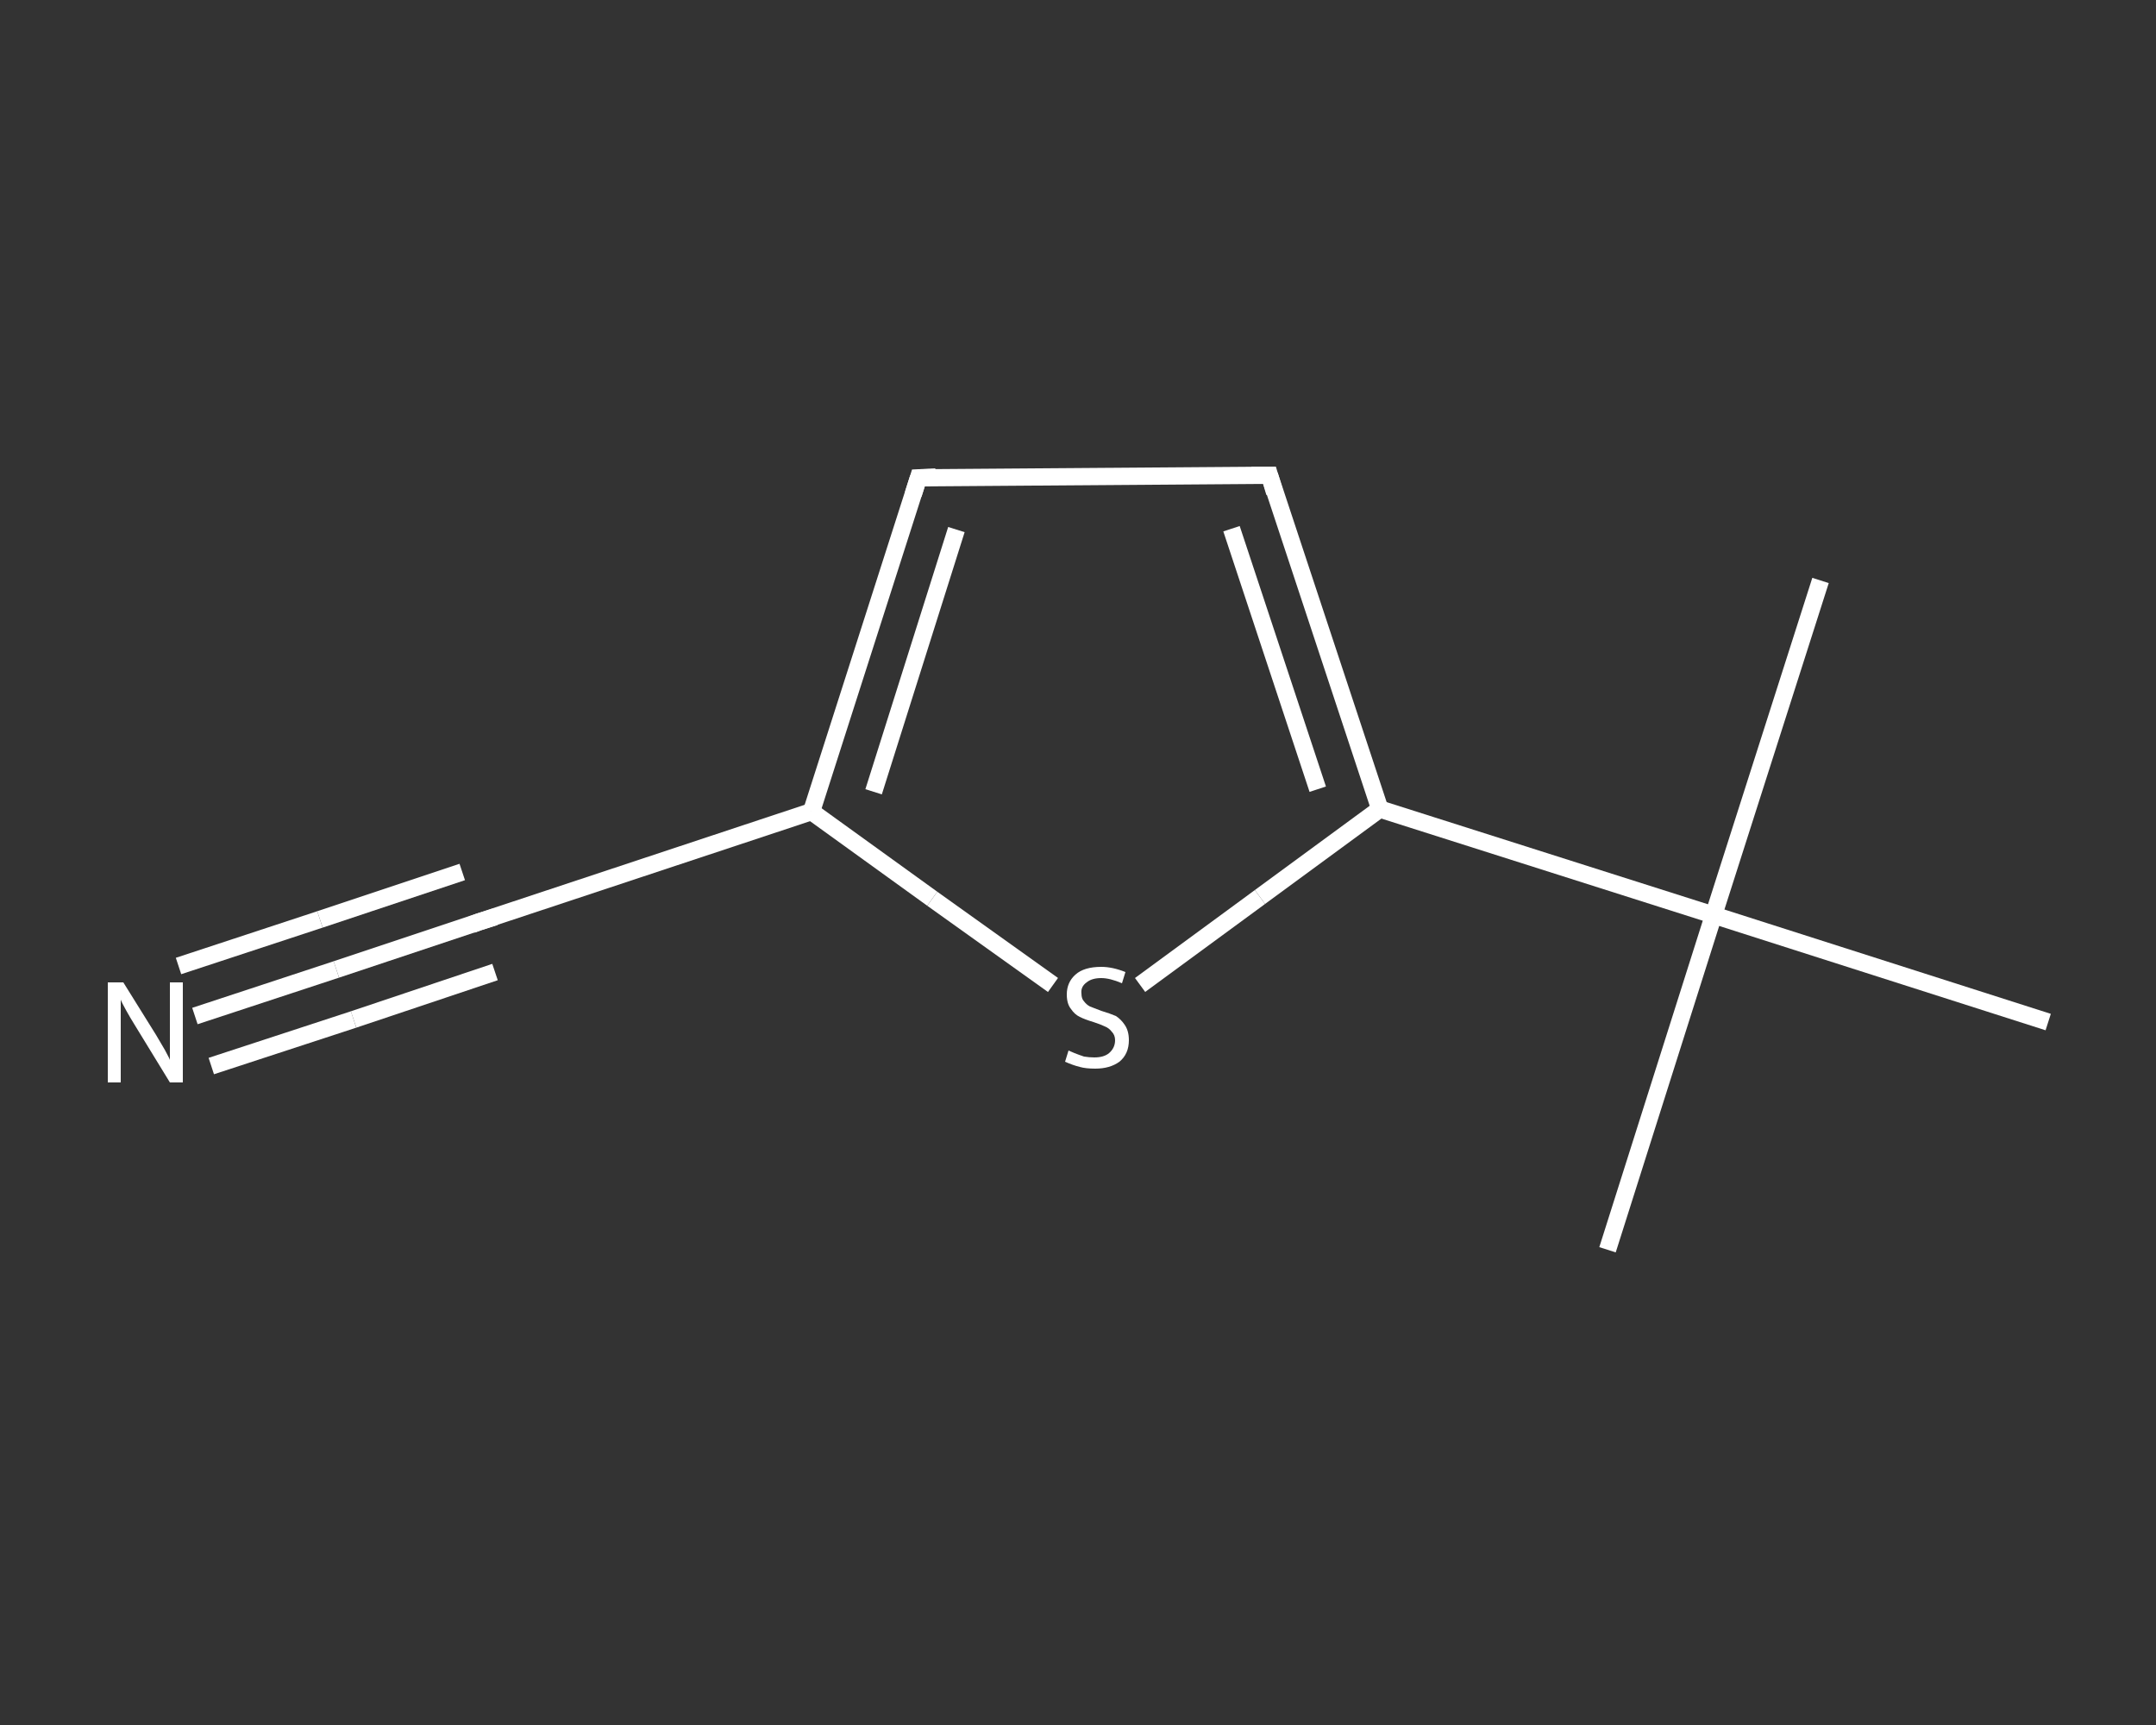 <?xml version='1.0' encoding='iso-8859-1'?>
<svg version='1.1' baseProfile='full'
              xmlns='http://www.w3.org/2000/svg'
                      xmlns:rdkit='http://www.rdkit.org/xml'
                      xmlns:xlink='http://www.w3.org/1999/xlink'
                  xml:space='preserve'
width='250px' height='200px' viewBox='0 0 250 200'>
<rect x="0" y="0" width="250" height="200" fill="#333333" stroke="none"/>
<!-- END OF HEADER -->
<rect style='opacity:1.0;fill:transparent;stroke:none' width='250.0' height='200.0' x='0.0' y='0.0'> </rect>
<path class='bond-0 atom-0 atom-1' d='M 186.4,144.9 L 198.7,106.1' style='fill:none;fill-rule:evenodd;stroke:#FFFFFF;stroke-width:2.0px;stroke-linecap:butt;stroke-linejoin:miter;stroke-opacity:1' />
<path class='bond-1 atom-1 atom-2' d='M 198.7,106.1 L 211.1,67.3' style='fill:none;fill-rule:evenodd;stroke:#FFFFFF;stroke-width:2.0px;stroke-linecap:butt;stroke-linejoin:miter;stroke-opacity:1' />
<path class='bond-2 atom-1 atom-3' d='M 198.7,106.1 L 237.5,118.5' style='fill:none;fill-rule:evenodd;stroke:#FFFFFF;stroke-width:2.0px;stroke-linecap:butt;stroke-linejoin:miter;stroke-opacity:1' />
<path class='bond-3 atom-1 atom-4' d='M 198.7,106.1 L 160.0,93.8' style='fill:none;fill-rule:evenodd;stroke:#FFFFFF;stroke-width:2.0px;stroke-linecap:butt;stroke-linejoin:miter;stroke-opacity:1' />
<path class='bond-4 atom-4 atom-5' d='M 160.0,93.8 L 147.2,55.1' style='fill:none;fill-rule:evenodd;stroke:#FFFFFF;stroke-width:2.0px;stroke-linecap:butt;stroke-linejoin:miter;stroke-opacity:1' />
<path class='bond-4 atom-4 atom-5' d='M 152.8,91.5 L 142.8,61.3' style='fill:none;fill-rule:evenodd;stroke:#FFFFFF;stroke-width:2.0px;stroke-linecap:butt;stroke-linejoin:miter;stroke-opacity:1' />
<path class='bond-5 atom-5 atom-6' d='M 147.2,55.1 L 106.5,55.4' style='fill:none;fill-rule:evenodd;stroke:#FFFFFF;stroke-width:2.0px;stroke-linecap:butt;stroke-linejoin:miter;stroke-opacity:1' />
<path class='bond-6 atom-6 atom-7' d='M 106.5,55.4 L 94.1,94.1' style='fill:none;fill-rule:evenodd;stroke:#FFFFFF;stroke-width:2.0px;stroke-linecap:butt;stroke-linejoin:miter;stroke-opacity:1' />
<path class='bond-6 atom-6 atom-7' d='M 110.9,61.4 L 101.3,91.8' style='fill:none;fill-rule:evenodd;stroke:#FFFFFF;stroke-width:2.0px;stroke-linecap:butt;stroke-linejoin:miter;stroke-opacity:1' />
<path class='bond-7 atom-7 atom-8' d='M 94.1,94.1 L 55.5,106.9' style='fill:none;fill-rule:evenodd;stroke:#FFFFFF;stroke-width:2.0px;stroke-linecap:butt;stroke-linejoin:miter;stroke-opacity:1' />
<path class='bond-8 atom-8 atom-9' d='M 55.5,106.9 L 39.0,112.4' style='fill:none;fill-rule:evenodd;stroke:#FFFFFF;stroke-width:2.0px;stroke-linecap:butt;stroke-linejoin:miter;stroke-opacity:1' />
<path class='bond-8 atom-8 atom-9' d='M 39.0,112.4 L 22.6,117.8' style='fill:none;fill-rule:evenodd;stroke:#FFFFFF;stroke-width:2.0px;stroke-linecap:butt;stroke-linejoin:miter;stroke-opacity:1' />
<path class='bond-8 atom-8 atom-9' d='M 57.4,112.7 L 41.0,118.2' style='fill:none;fill-rule:evenodd;stroke:#FFFFFF;stroke-width:2.0px;stroke-linecap:butt;stroke-linejoin:miter;stroke-opacity:1' />
<path class='bond-8 atom-8 atom-9' d='M 41.0,118.2 L 24.5,123.6' style='fill:none;fill-rule:evenodd;stroke:#FFFFFF;stroke-width:2.0px;stroke-linecap:butt;stroke-linejoin:miter;stroke-opacity:1' />
<path class='bond-8 atom-8 atom-9' d='M 53.6,101.1 L 37.1,106.6' style='fill:none;fill-rule:evenodd;stroke:#FFFFFF;stroke-width:2.0px;stroke-linecap:butt;stroke-linejoin:miter;stroke-opacity:1' />
<path class='bond-8 atom-8 atom-9' d='M 37.1,106.6 L 20.7,112.0' style='fill:none;fill-rule:evenodd;stroke:#FFFFFF;stroke-width:2.0px;stroke-linecap:butt;stroke-linejoin:miter;stroke-opacity:1' />
<path class='bond-9 atom-7 atom-10' d='M 94.1,94.1 L 108.1,104.2' style='fill:none;fill-rule:evenodd;stroke:#FFFFFF;stroke-width:2.0px;stroke-linecap:butt;stroke-linejoin:miter;stroke-opacity:1' />
<path class='bond-9 atom-7 atom-10' d='M 108.1,104.2 L 122.1,114.2' style='fill:none;fill-rule:evenodd;stroke:#FFFFFF;stroke-width:2.0px;stroke-linecap:butt;stroke-linejoin:miter;stroke-opacity:1' />
<path class='bond-10 atom-10 atom-4' d='M 132.2,114.2 L 146.1,104.0' style='fill:none;fill-rule:evenodd;stroke:#FFFFFF;stroke-width:2.0px;stroke-linecap:butt;stroke-linejoin:miter;stroke-opacity:1' />
<path class='bond-10 atom-10 atom-4' d='M 146.1,104.0 L 160.0,93.8' style='fill:none;fill-rule:evenodd;stroke:#FFFFFF;stroke-width:2.0px;stroke-linecap:butt;stroke-linejoin:miter;stroke-opacity:1' />
<path d='M 147.8,57.1 L 147.2,55.1 L 145.1,55.1' style='fill:none;stroke:#FFFFFF;stroke-width:2.0px;stroke-linecap:butt;stroke-linejoin:miter;stroke-opacity:1;' />
<path d='M 108.5,55.3 L 106.5,55.4 L 105.9,57.3' style='fill:none;stroke:#FFFFFF;stroke-width:2.0px;stroke-linecap:butt;stroke-linejoin:miter;stroke-opacity:1;' />
<path d='M 57.4,106.3 L 55.5,106.9 L 54.7,107.2' style='fill:none;stroke:#FFFFFF;stroke-width:2.0px;stroke-linecap:butt;stroke-linejoin:miter;stroke-opacity:1;' />
<path class='atom-9' d='M 14.3 113.9
L 18.1 120.0
Q 18.5 120.7, 19.1 121.7
Q 19.7 122.8, 19.7 122.9
L 19.7 113.9
L 21.2 113.9
L 21.2 125.5
L 19.7 125.5
L 15.6 118.8
Q 15.1 118.0, 14.6 117.1
Q 14.1 116.2, 14.0 115.9
L 14.0 125.5
L 12.5 125.5
L 12.5 113.9
L 14.3 113.9
' fill='#FFFFFF'/>
<path class='atom-10' d='M 123.9 121.8
Q 124.1 121.9, 124.6 122.1
Q 125.1 122.3, 125.7 122.5
Q 126.3 122.6, 126.9 122.6
Q 128.0 122.6, 128.6 122.1
Q 129.3 121.5, 129.3 120.6
Q 129.3 120.0, 128.9 119.6
Q 128.6 119.2, 128.1 119.0
Q 127.7 118.8, 126.8 118.5
Q 125.8 118.2, 125.2 117.9
Q 124.6 117.6, 124.2 117.0
Q 123.7 116.4, 123.7 115.3
Q 123.7 113.9, 124.7 113.0
Q 125.7 112.1, 127.7 112.1
Q 129.0 112.1, 130.5 112.7
L 130.1 114.0
Q 128.7 113.4, 127.7 113.4
Q 126.6 113.4, 126.0 113.9
Q 125.3 114.4, 125.4 115.2
Q 125.4 115.8, 125.7 116.1
Q 126.0 116.5, 126.4 116.7
Q 126.9 116.9, 127.7 117.2
Q 128.7 117.5, 129.4 117.8
Q 130.0 118.2, 130.4 118.8
Q 130.9 119.5, 130.9 120.6
Q 130.9 122.2, 129.8 123.1
Q 128.7 123.9, 127.0 123.9
Q 125.9 123.9, 125.2 123.7
Q 124.4 123.5, 123.5 123.1
L 123.9 121.8
' fill='#FFFFFF'/>
</svg>
